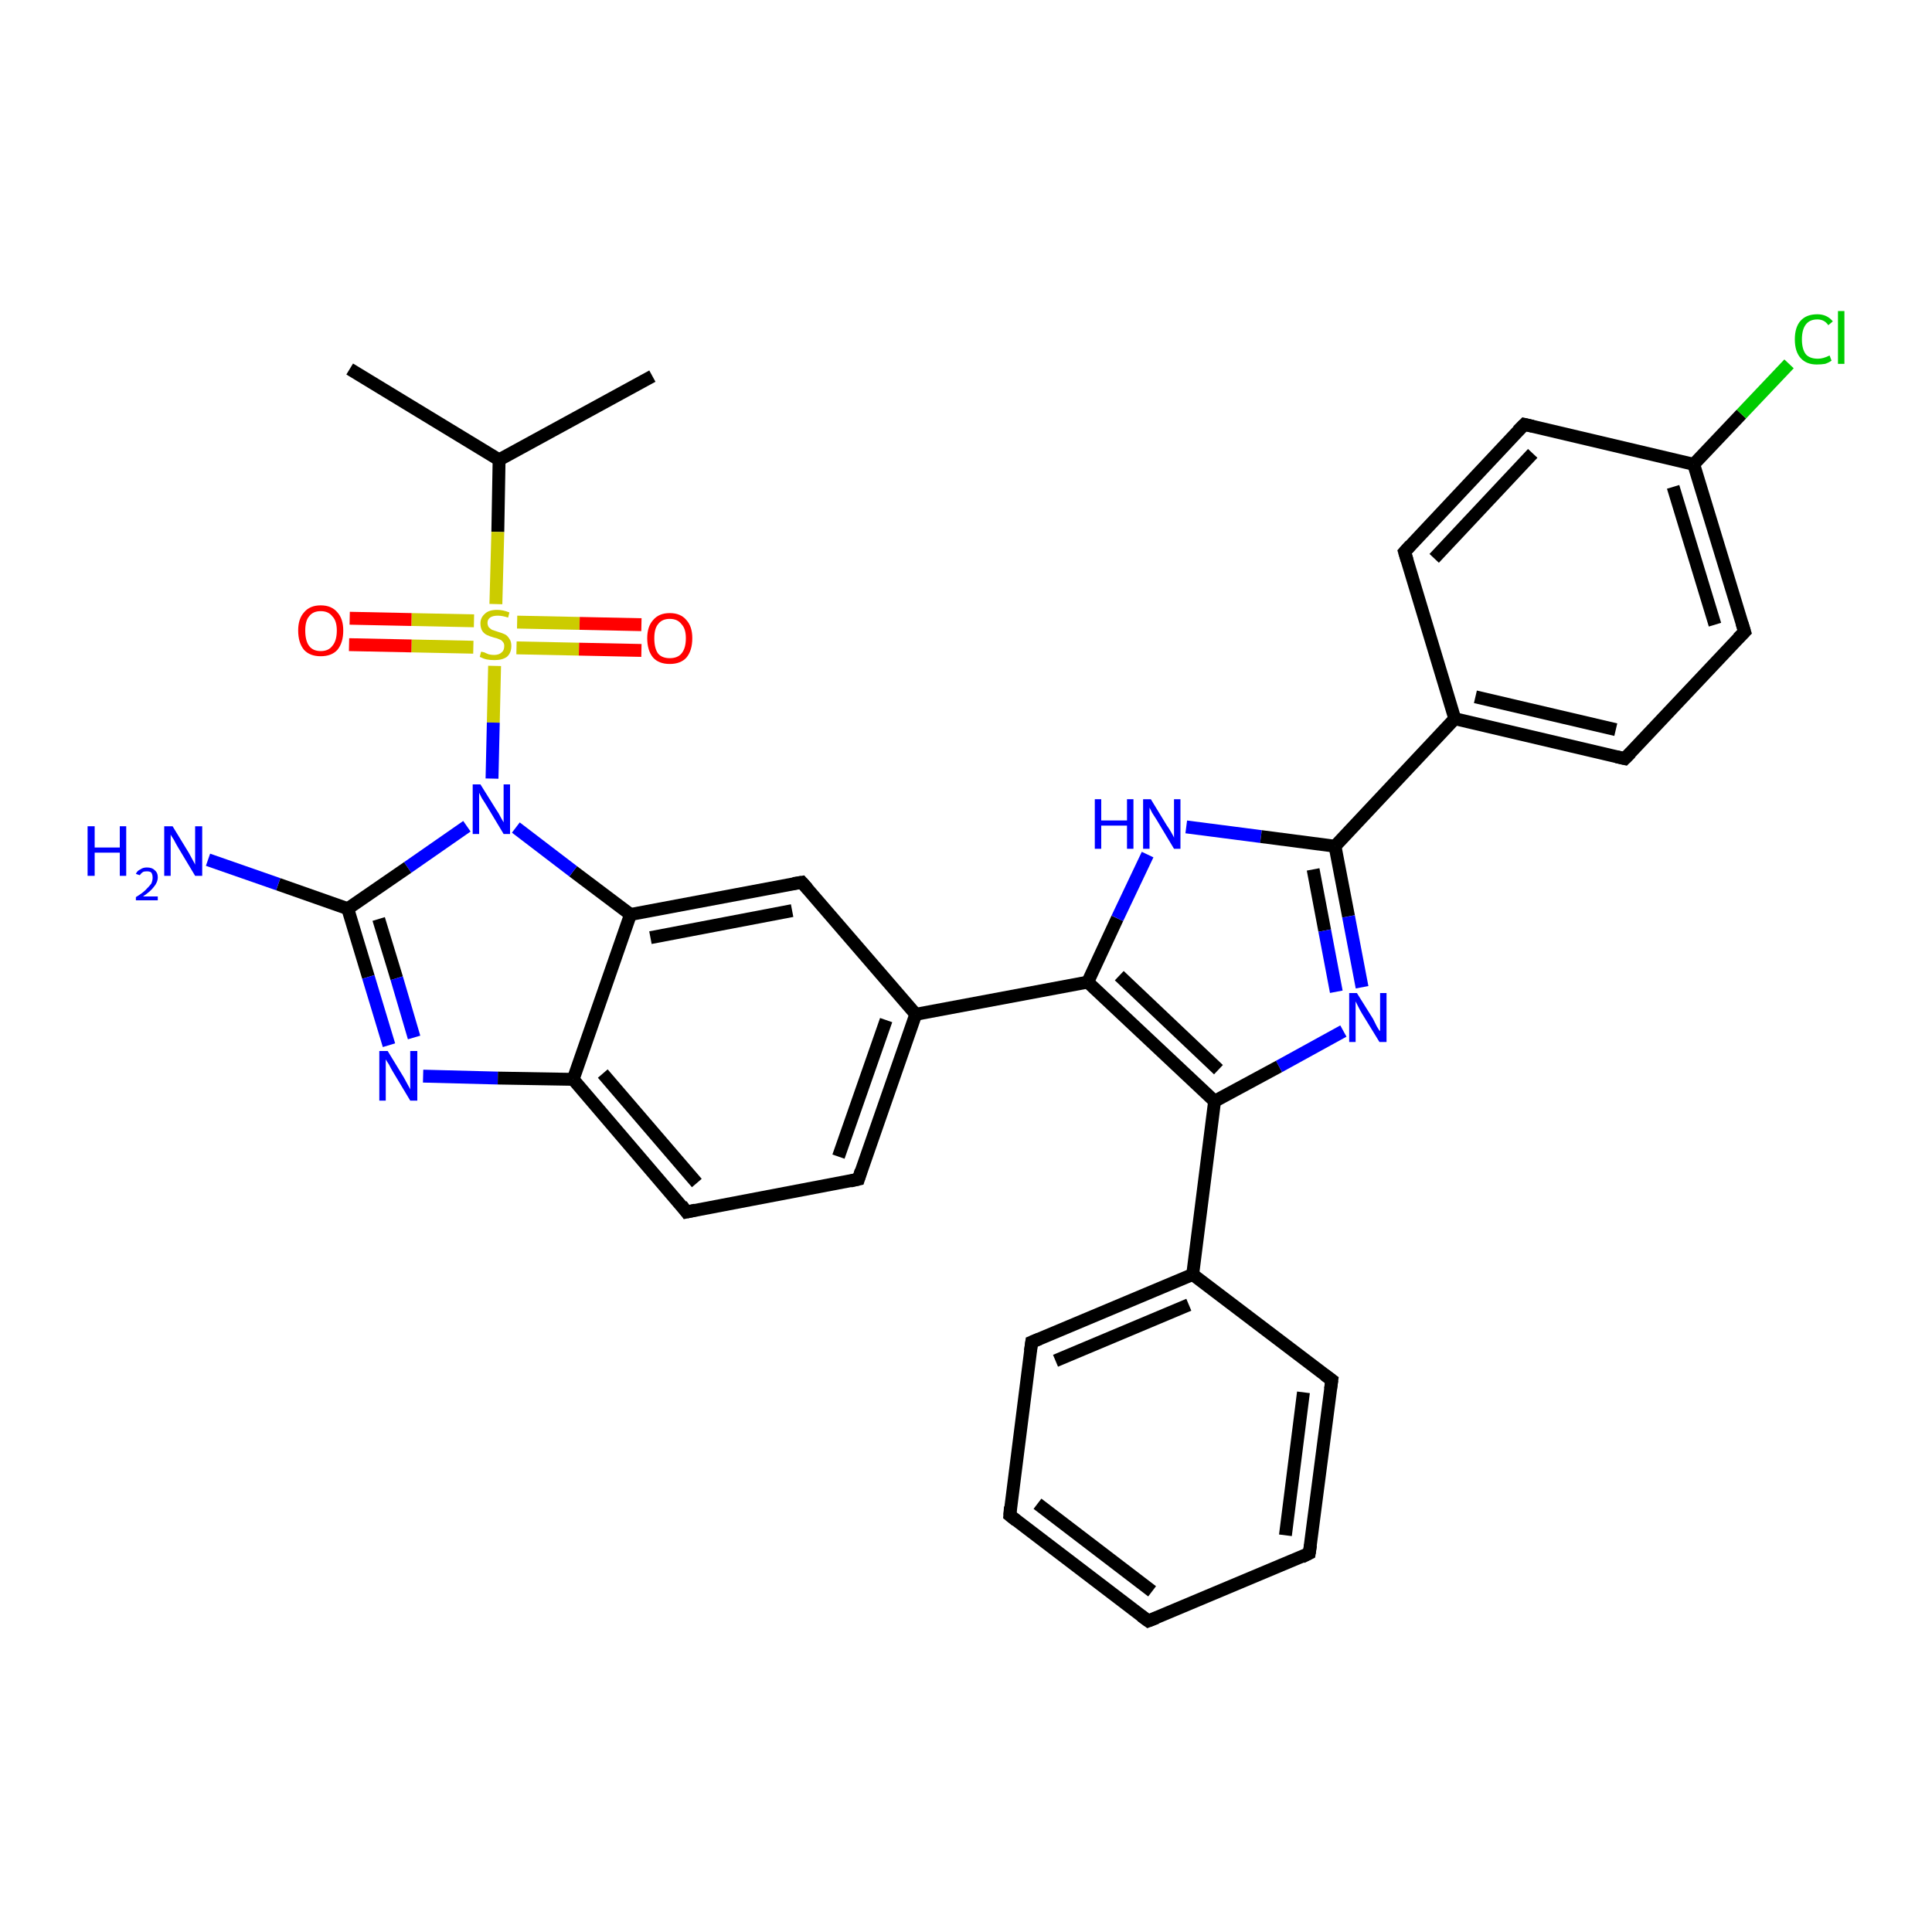<?xml version='1.0' encoding='iso-8859-1'?>
<svg version='1.1' baseProfile='full'
              xmlns='http://www.w3.org/2000/svg'
                      xmlns:rdkit='http://www.rdkit.org/xml'
                      xmlns:xlink='http://www.w3.org/1999/xlink'
                  xml:space='preserve'
width='300px' height='300px' viewBox='0 0 300 300'>
<!-- END OF HEADER -->
<rect style='opacity:1.0;fill:#FFFFFF;stroke:none' width='300.0' height='300.0' x='0.0' y='0.0'> </rect>
<path class='bond-0 atom-0 atom-1' d='M 54.3,57.3 L 77.5,71.4' style='fill:none;fill-rule:evenodd;stroke:#000000;stroke-width:2.0px;stroke-linecap:butt;stroke-linejoin:miter;stroke-opacity:1' />
<path class='bond-1 atom-1 atom-2' d='M 77.5,71.4 L 101.3,58.4' style='fill:none;fill-rule:evenodd;stroke:#000000;stroke-width:2.0px;stroke-linecap:butt;stroke-linejoin:miter;stroke-opacity:1' />
<path class='bond-2 atom-1 atom-3' d='M 77.5,71.4 L 77.3,82.6' style='fill:none;fill-rule:evenodd;stroke:#000000;stroke-width:2.0px;stroke-linecap:butt;stroke-linejoin:miter;stroke-opacity:1' />
<path class='bond-2 atom-1 atom-3' d='M 77.3,82.6 L 77.0,93.8' style='fill:none;fill-rule:evenodd;stroke:#CCCC00;stroke-width:2.0px;stroke-linecap:butt;stroke-linejoin:miter;stroke-opacity:1' />
<path class='bond-3 atom-3 atom-4' d='M 73.6,96.4 L 63.9,96.2' style='fill:none;fill-rule:evenodd;stroke:#CCCC00;stroke-width:2.0px;stroke-linecap:butt;stroke-linejoin:miter;stroke-opacity:1' />
<path class='bond-3 atom-3 atom-4' d='M 63.9,96.2 L 54.3,96.0' style='fill:none;fill-rule:evenodd;stroke:#FF0000;stroke-width:2.0px;stroke-linecap:butt;stroke-linejoin:miter;stroke-opacity:1' />
<path class='bond-3 atom-3 atom-4' d='M 73.5,100.5 L 63.9,100.3' style='fill:none;fill-rule:evenodd;stroke:#CCCC00;stroke-width:2.0px;stroke-linecap:butt;stroke-linejoin:miter;stroke-opacity:1' />
<path class='bond-3 atom-3 atom-4' d='M 63.9,100.3 L 54.2,100.1' style='fill:none;fill-rule:evenodd;stroke:#FF0000;stroke-width:2.0px;stroke-linecap:butt;stroke-linejoin:miter;stroke-opacity:1' />
<path class='bond-4 atom-3 atom-5' d='M 80.2,100.6 L 89.9,100.8' style='fill:none;fill-rule:evenodd;stroke:#CCCC00;stroke-width:2.0px;stroke-linecap:butt;stroke-linejoin:miter;stroke-opacity:1' />
<path class='bond-4 atom-3 atom-5' d='M 89.9,100.8 L 99.6,101.0' style='fill:none;fill-rule:evenodd;stroke:#FF0000;stroke-width:2.0px;stroke-linecap:butt;stroke-linejoin:miter;stroke-opacity:1' />
<path class='bond-4 atom-3 atom-5' d='M 80.3,96.6 L 90.0,96.8' style='fill:none;fill-rule:evenodd;stroke:#CCCC00;stroke-width:2.0px;stroke-linecap:butt;stroke-linejoin:miter;stroke-opacity:1' />
<path class='bond-4 atom-3 atom-5' d='M 90.0,96.8 L 99.6,97.0' style='fill:none;fill-rule:evenodd;stroke:#FF0000;stroke-width:2.0px;stroke-linecap:butt;stroke-linejoin:miter;stroke-opacity:1' />
<path class='bond-5 atom-3 atom-6' d='M 76.8,103.4 L 76.6,112.2' style='fill:none;fill-rule:evenodd;stroke:#CCCC00;stroke-width:2.0px;stroke-linecap:butt;stroke-linejoin:miter;stroke-opacity:1' />
<path class='bond-5 atom-3 atom-6' d='M 76.6,112.2 L 76.4,120.9' style='fill:none;fill-rule:evenodd;stroke:#0000FF;stroke-width:2.0px;stroke-linecap:butt;stroke-linejoin:miter;stroke-opacity:1' />
<path class='bond-6 atom-6 atom-7' d='M 72.5,128.3 L 63.3,134.7' style='fill:none;fill-rule:evenodd;stroke:#0000FF;stroke-width:2.0px;stroke-linecap:butt;stroke-linejoin:miter;stroke-opacity:1' />
<path class='bond-6 atom-6 atom-7' d='M 63.3,134.7 L 54.0,141.1' style='fill:none;fill-rule:evenodd;stroke:#000000;stroke-width:2.0px;stroke-linecap:butt;stroke-linejoin:miter;stroke-opacity:1' />
<path class='bond-7 atom-7 atom-8' d='M 54.0,141.1 L 43.2,137.3' style='fill:none;fill-rule:evenodd;stroke:#000000;stroke-width:2.0px;stroke-linecap:butt;stroke-linejoin:miter;stroke-opacity:1' />
<path class='bond-7 atom-7 atom-8' d='M 43.2,137.3 L 32.3,133.5' style='fill:none;fill-rule:evenodd;stroke:#0000FF;stroke-width:2.0px;stroke-linecap:butt;stroke-linejoin:miter;stroke-opacity:1' />
<path class='bond-8 atom-7 atom-9' d='M 54.0,141.1 L 57.2,151.7' style='fill:none;fill-rule:evenodd;stroke:#000000;stroke-width:2.0px;stroke-linecap:butt;stroke-linejoin:miter;stroke-opacity:1' />
<path class='bond-8 atom-7 atom-9' d='M 57.2,151.7 L 60.4,162.3' style='fill:none;fill-rule:evenodd;stroke:#0000FF;stroke-width:2.0px;stroke-linecap:butt;stroke-linejoin:miter;stroke-opacity:1' />
<path class='bond-8 atom-7 atom-9' d='M 58.8,142.7 L 61.6,151.9' style='fill:none;fill-rule:evenodd;stroke:#000000;stroke-width:2.0px;stroke-linecap:butt;stroke-linejoin:miter;stroke-opacity:1' />
<path class='bond-8 atom-7 atom-9' d='M 61.6,151.9 L 64.3,161.1' style='fill:none;fill-rule:evenodd;stroke:#0000FF;stroke-width:2.0px;stroke-linecap:butt;stroke-linejoin:miter;stroke-opacity:1' />
<path class='bond-9 atom-9 atom-10' d='M 65.7,167.1 L 77.3,167.4' style='fill:none;fill-rule:evenodd;stroke:#0000FF;stroke-width:2.0px;stroke-linecap:butt;stroke-linejoin:miter;stroke-opacity:1' />
<path class='bond-9 atom-9 atom-10' d='M 77.3,167.4 L 89.0,167.6' style='fill:none;fill-rule:evenodd;stroke:#000000;stroke-width:2.0px;stroke-linecap:butt;stroke-linejoin:miter;stroke-opacity:1' />
<path class='bond-10 atom-10 atom-11' d='M 89.0,167.6 L 106.6,188.2' style='fill:none;fill-rule:evenodd;stroke:#000000;stroke-width:2.0px;stroke-linecap:butt;stroke-linejoin:miter;stroke-opacity:1' />
<path class='bond-10 atom-10 atom-11' d='M 93.6,166.7 L 108.2,183.7' style='fill:none;fill-rule:evenodd;stroke:#000000;stroke-width:2.0px;stroke-linecap:butt;stroke-linejoin:miter;stroke-opacity:1' />
<path class='bond-11 atom-11 atom-12' d='M 106.6,188.2 L 133.3,183.1' style='fill:none;fill-rule:evenodd;stroke:#000000;stroke-width:2.0px;stroke-linecap:butt;stroke-linejoin:miter;stroke-opacity:1' />
<path class='bond-12 atom-12 atom-13' d='M 133.3,183.1 L 142.2,157.5' style='fill:none;fill-rule:evenodd;stroke:#000000;stroke-width:2.0px;stroke-linecap:butt;stroke-linejoin:miter;stroke-opacity:1' />
<path class='bond-12 atom-12 atom-13' d='M 130.2,179.6 L 137.6,158.4' style='fill:none;fill-rule:evenodd;stroke:#000000;stroke-width:2.0px;stroke-linecap:butt;stroke-linejoin:miter;stroke-opacity:1' />
<path class='bond-13 atom-13 atom-14' d='M 142.2,157.5 L 124.5,137.0' style='fill:none;fill-rule:evenodd;stroke:#000000;stroke-width:2.0px;stroke-linecap:butt;stroke-linejoin:miter;stroke-opacity:1' />
<path class='bond-14 atom-14 atom-15' d='M 124.5,137.0 L 97.9,142.0' style='fill:none;fill-rule:evenodd;stroke:#000000;stroke-width:2.0px;stroke-linecap:butt;stroke-linejoin:miter;stroke-opacity:1' />
<path class='bond-14 atom-14 atom-15' d='M 123.0,141.4 L 101.0,145.6' style='fill:none;fill-rule:evenodd;stroke:#000000;stroke-width:2.0px;stroke-linecap:butt;stroke-linejoin:miter;stroke-opacity:1' />
<path class='bond-15 atom-13 atom-16' d='M 142.2,157.5 L 168.9,152.5' style='fill:none;fill-rule:evenodd;stroke:#000000;stroke-width:2.0px;stroke-linecap:butt;stroke-linejoin:miter;stroke-opacity:1' />
<path class='bond-16 atom-16 atom-17' d='M 168.9,152.5 L 173.5,142.6' style='fill:none;fill-rule:evenodd;stroke:#000000;stroke-width:2.0px;stroke-linecap:butt;stroke-linejoin:miter;stroke-opacity:1' />
<path class='bond-16 atom-16 atom-17' d='M 173.5,142.6 L 178.2,132.7' style='fill:none;fill-rule:evenodd;stroke:#0000FF;stroke-width:2.0px;stroke-linecap:butt;stroke-linejoin:miter;stroke-opacity:1' />
<path class='bond-17 atom-17 atom-18' d='M 184.2,128.4 L 195.8,129.9' style='fill:none;fill-rule:evenodd;stroke:#0000FF;stroke-width:2.0px;stroke-linecap:butt;stroke-linejoin:miter;stroke-opacity:1' />
<path class='bond-17 atom-17 atom-18' d='M 195.8,129.9 L 207.3,131.4' style='fill:none;fill-rule:evenodd;stroke:#000000;stroke-width:2.0px;stroke-linecap:butt;stroke-linejoin:miter;stroke-opacity:1' />
<path class='bond-18 atom-18 atom-19' d='M 207.3,131.4 L 209.4,142.3' style='fill:none;fill-rule:evenodd;stroke:#000000;stroke-width:2.0px;stroke-linecap:butt;stroke-linejoin:miter;stroke-opacity:1' />
<path class='bond-18 atom-18 atom-19' d='M 209.4,142.3 L 211.5,153.3' style='fill:none;fill-rule:evenodd;stroke:#0000FF;stroke-width:2.0px;stroke-linecap:butt;stroke-linejoin:miter;stroke-opacity:1' />
<path class='bond-18 atom-18 atom-19' d='M 203.9,135.0 L 205.7,144.5' style='fill:none;fill-rule:evenodd;stroke:#000000;stroke-width:2.0px;stroke-linecap:butt;stroke-linejoin:miter;stroke-opacity:1' />
<path class='bond-18 atom-18 atom-19' d='M 205.7,144.5 L 207.5,154.0' style='fill:none;fill-rule:evenodd;stroke:#0000FF;stroke-width:2.0px;stroke-linecap:butt;stroke-linejoin:miter;stroke-opacity:1' />
<path class='bond-19 atom-19 atom-20' d='M 208.6,160.1 L 198.6,165.6' style='fill:none;fill-rule:evenodd;stroke:#0000FF;stroke-width:2.0px;stroke-linecap:butt;stroke-linejoin:miter;stroke-opacity:1' />
<path class='bond-19 atom-19 atom-20' d='M 198.6,165.6 L 188.6,171.0' style='fill:none;fill-rule:evenodd;stroke:#000000;stroke-width:2.0px;stroke-linecap:butt;stroke-linejoin:miter;stroke-opacity:1' />
<path class='bond-20 atom-20 atom-21' d='M 188.6,171.0 L 185.2,197.9' style='fill:none;fill-rule:evenodd;stroke:#000000;stroke-width:2.0px;stroke-linecap:butt;stroke-linejoin:miter;stroke-opacity:1' />
<path class='bond-21 atom-21 atom-22' d='M 185.2,197.9 L 160.2,208.4' style='fill:none;fill-rule:evenodd;stroke:#000000;stroke-width:2.0px;stroke-linecap:butt;stroke-linejoin:miter;stroke-opacity:1' />
<path class='bond-21 atom-21 atom-22' d='M 184.6,202.6 L 163.9,211.3' style='fill:none;fill-rule:evenodd;stroke:#000000;stroke-width:2.0px;stroke-linecap:butt;stroke-linejoin:miter;stroke-opacity:1' />
<path class='bond-22 atom-22 atom-23' d='M 160.2,208.4 L 156.8,235.3' style='fill:none;fill-rule:evenodd;stroke:#000000;stroke-width:2.0px;stroke-linecap:butt;stroke-linejoin:miter;stroke-opacity:1' />
<path class='bond-23 atom-23 atom-24' d='M 156.8,235.3 L 178.3,251.7' style='fill:none;fill-rule:evenodd;stroke:#000000;stroke-width:2.0px;stroke-linecap:butt;stroke-linejoin:miter;stroke-opacity:1' />
<path class='bond-23 atom-23 atom-24' d='M 161.1,233.5 L 178.9,247.1' style='fill:none;fill-rule:evenodd;stroke:#000000;stroke-width:2.0px;stroke-linecap:butt;stroke-linejoin:miter;stroke-opacity:1' />
<path class='bond-24 atom-24 atom-25' d='M 178.3,251.7 L 203.3,241.2' style='fill:none;fill-rule:evenodd;stroke:#000000;stroke-width:2.0px;stroke-linecap:butt;stroke-linejoin:miter;stroke-opacity:1' />
<path class='bond-25 atom-25 atom-26' d='M 203.3,241.2 L 206.8,214.3' style='fill:none;fill-rule:evenodd;stroke:#000000;stroke-width:2.0px;stroke-linecap:butt;stroke-linejoin:miter;stroke-opacity:1' />
<path class='bond-25 atom-25 atom-26' d='M 199.6,238.4 L 202.4,216.2' style='fill:none;fill-rule:evenodd;stroke:#000000;stroke-width:2.0px;stroke-linecap:butt;stroke-linejoin:miter;stroke-opacity:1' />
<path class='bond-26 atom-18 atom-27' d='M 207.3,131.4 L 225.9,111.6' style='fill:none;fill-rule:evenodd;stroke:#000000;stroke-width:2.0px;stroke-linecap:butt;stroke-linejoin:miter;stroke-opacity:1' />
<path class='bond-27 atom-27 atom-28' d='M 225.9,111.6 L 252.3,117.8' style='fill:none;fill-rule:evenodd;stroke:#000000;stroke-width:2.0px;stroke-linecap:butt;stroke-linejoin:miter;stroke-opacity:1' />
<path class='bond-27 atom-27 atom-28' d='M 229.1,108.2 L 250.9,113.3' style='fill:none;fill-rule:evenodd;stroke:#000000;stroke-width:2.0px;stroke-linecap:butt;stroke-linejoin:miter;stroke-opacity:1' />
<path class='bond-28 atom-28 atom-29' d='M 252.3,117.8 L 270.9,98.1' style='fill:none;fill-rule:evenodd;stroke:#000000;stroke-width:2.0px;stroke-linecap:butt;stroke-linejoin:miter;stroke-opacity:1' />
<path class='bond-29 atom-29 atom-30' d='M 270.9,98.1 L 263.0,72.1' style='fill:none;fill-rule:evenodd;stroke:#000000;stroke-width:2.0px;stroke-linecap:butt;stroke-linejoin:miter;stroke-opacity:1' />
<path class='bond-29 atom-29 atom-30' d='M 266.3,97.0 L 259.8,75.6' style='fill:none;fill-rule:evenodd;stroke:#000000;stroke-width:2.0px;stroke-linecap:butt;stroke-linejoin:miter;stroke-opacity:1' />
<path class='bond-30 atom-30 atom-31' d='M 263.0,72.1 L 270.4,64.3' style='fill:none;fill-rule:evenodd;stroke:#000000;stroke-width:2.0px;stroke-linecap:butt;stroke-linejoin:miter;stroke-opacity:1' />
<path class='bond-30 atom-30 atom-31' d='M 270.4,64.3 L 277.8,56.5' style='fill:none;fill-rule:evenodd;stroke:#00CC00;stroke-width:2.0px;stroke-linecap:butt;stroke-linejoin:miter;stroke-opacity:1' />
<path class='bond-31 atom-30 atom-32' d='M 263.0,72.1 L 236.7,65.9' style='fill:none;fill-rule:evenodd;stroke:#000000;stroke-width:2.0px;stroke-linecap:butt;stroke-linejoin:miter;stroke-opacity:1' />
<path class='bond-32 atom-32 atom-33' d='M 236.7,65.9 L 218.1,85.7' style='fill:none;fill-rule:evenodd;stroke:#000000;stroke-width:2.0px;stroke-linecap:butt;stroke-linejoin:miter;stroke-opacity:1' />
<path class='bond-32 atom-32 atom-33' d='M 238.0,70.4 L 222.7,86.7' style='fill:none;fill-rule:evenodd;stroke:#000000;stroke-width:2.0px;stroke-linecap:butt;stroke-linejoin:miter;stroke-opacity:1' />
<path class='bond-33 atom-15 atom-6' d='M 97.9,142.0 L 89.0,135.3' style='fill:none;fill-rule:evenodd;stroke:#000000;stroke-width:2.0px;stroke-linecap:butt;stroke-linejoin:miter;stroke-opacity:1' />
<path class='bond-33 atom-15 atom-6' d='M 89.0,135.3 L 80.1,128.5' style='fill:none;fill-rule:evenodd;stroke:#0000FF;stroke-width:2.0px;stroke-linecap:butt;stroke-linejoin:miter;stroke-opacity:1' />
<path class='bond-34 atom-20 atom-16' d='M 188.6,171.0 L 168.9,152.5' style='fill:none;fill-rule:evenodd;stroke:#000000;stroke-width:2.0px;stroke-linecap:butt;stroke-linejoin:miter;stroke-opacity:1' />
<path class='bond-34 atom-20 atom-16' d='M 189.2,166.1 L 173.8,151.5' style='fill:none;fill-rule:evenodd;stroke:#000000;stroke-width:2.0px;stroke-linecap:butt;stroke-linejoin:miter;stroke-opacity:1' />
<path class='bond-35 atom-26 atom-21' d='M 206.8,214.3 L 185.2,197.9' style='fill:none;fill-rule:evenodd;stroke:#000000;stroke-width:2.0px;stroke-linecap:butt;stroke-linejoin:miter;stroke-opacity:1' />
<path class='bond-36 atom-33 atom-27' d='M 218.1,85.7 L 225.9,111.6' style='fill:none;fill-rule:evenodd;stroke:#000000;stroke-width:2.0px;stroke-linecap:butt;stroke-linejoin:miter;stroke-opacity:1' />
<path class='bond-37 atom-15 atom-10' d='M 97.9,142.0 L 89.0,167.6' style='fill:none;fill-rule:evenodd;stroke:#000000;stroke-width:2.0px;stroke-linecap:butt;stroke-linejoin:miter;stroke-opacity:1' />
<path d='M 105.8,187.1 L 106.6,188.2 L 108.0,187.9' style='fill:none;stroke:#000000;stroke-width:2.0px;stroke-linecap:butt;stroke-linejoin:miter;stroke-opacity:1;' />
<path d='M 132.0,183.4 L 133.3,183.1 L 133.7,181.8' style='fill:none;stroke:#000000;stroke-width:2.0px;stroke-linecap:butt;stroke-linejoin:miter;stroke-opacity:1;' />
<path d='M 125.4,138.0 L 124.5,137.0 L 123.2,137.2' style='fill:none;stroke:#000000;stroke-width:2.0px;stroke-linecap:butt;stroke-linejoin:miter;stroke-opacity:1;' />
<path d='M 161.4,207.9 L 160.2,208.4 L 160.0,209.8' style='fill:none;stroke:#000000;stroke-width:2.0px;stroke-linecap:butt;stroke-linejoin:miter;stroke-opacity:1;' />
<path d='M 156.9,234.0 L 156.8,235.3 L 157.8,236.1' style='fill:none;stroke:#000000;stroke-width:2.0px;stroke-linecap:butt;stroke-linejoin:miter;stroke-opacity:1;' />
<path d='M 177.2,250.9 L 178.3,251.7 L 179.6,251.2' style='fill:none;stroke:#000000;stroke-width:2.0px;stroke-linecap:butt;stroke-linejoin:miter;stroke-opacity:1;' />
<path d='M 202.1,241.8 L 203.3,241.2 L 203.5,239.9' style='fill:none;stroke:#000000;stroke-width:2.0px;stroke-linecap:butt;stroke-linejoin:miter;stroke-opacity:1;' />
<path d='M 206.6,215.7 L 206.8,214.3 L 205.7,213.5' style='fill:none;stroke:#000000;stroke-width:2.0px;stroke-linecap:butt;stroke-linejoin:miter;stroke-opacity:1;' />
<path d='M 251.0,117.5 L 252.3,117.8 L 253.2,116.9' style='fill:none;stroke:#000000;stroke-width:2.0px;stroke-linecap:butt;stroke-linejoin:miter;stroke-opacity:1;' />
<path d='M 269.9,99.1 L 270.9,98.1 L 270.5,96.8' style='fill:none;stroke:#000000;stroke-width:2.0px;stroke-linecap:butt;stroke-linejoin:miter;stroke-opacity:1;' />
<path d='M 238.0,66.2 L 236.7,65.9 L 235.7,66.9' style='fill:none;stroke:#000000;stroke-width:2.0px;stroke-linecap:butt;stroke-linejoin:miter;stroke-opacity:1;' />
<path d='M 219.0,84.7 L 218.1,85.7 L 218.5,87.0' style='fill:none;stroke:#000000;stroke-width:2.0px;stroke-linecap:butt;stroke-linejoin:miter;stroke-opacity:1;' />
<path class='atom-3' d='M 74.7 101.2
Q 74.8 101.2, 75.2 101.3
Q 75.6 101.5, 75.9 101.6
Q 76.3 101.7, 76.7 101.7
Q 77.5 101.7, 77.9 101.3
Q 78.3 101.0, 78.3 100.3
Q 78.3 99.9, 78.1 99.7
Q 77.9 99.4, 77.6 99.3
Q 77.2 99.1, 76.7 99.0
Q 76.0 98.8, 75.6 98.6
Q 75.2 98.4, 74.9 98.0
Q 74.6 97.5, 74.6 96.8
Q 74.6 95.9, 75.3 95.3
Q 75.9 94.7, 77.2 94.7
Q 78.1 94.7, 79.1 95.1
L 78.9 95.9
Q 78.0 95.6, 77.3 95.6
Q 76.5 95.6, 76.1 95.9
Q 75.7 96.2, 75.7 96.7
Q 75.7 97.1, 75.9 97.4
Q 76.1 97.6, 76.4 97.8
Q 76.7 97.9, 77.3 98.1
Q 78.0 98.3, 78.4 98.5
Q 78.8 98.7, 79.1 99.2
Q 79.4 99.6, 79.4 100.3
Q 79.4 101.4, 78.7 102.0
Q 78.0 102.5, 76.8 102.5
Q 76.1 102.5, 75.6 102.4
Q 75.1 102.3, 74.5 102.0
L 74.7 101.2
' fill='#CCCC00'/>
<path class='atom-4' d='M 46.3 97.9
Q 46.3 96.1, 47.2 95.1
Q 48.1 94.0, 49.8 94.0
Q 51.5 94.0, 52.4 95.1
Q 53.3 96.1, 53.3 97.9
Q 53.3 99.8, 52.4 100.9
Q 51.5 101.9, 49.8 101.9
Q 48.1 101.9, 47.2 100.9
Q 46.3 99.8, 46.3 97.9
M 49.8 101.1
Q 51.0 101.1, 51.6 100.3
Q 52.3 99.5, 52.3 97.9
Q 52.3 96.4, 51.6 95.7
Q 51.0 94.9, 49.8 94.9
Q 48.6 94.9, 48.0 95.7
Q 47.4 96.4, 47.4 97.9
Q 47.4 99.5, 48.0 100.3
Q 48.6 101.1, 49.8 101.1
' fill='#FF0000'/>
<path class='atom-5' d='M 100.5 99.1
Q 100.5 97.3, 101.4 96.3
Q 102.3 95.2, 104.0 95.2
Q 105.7 95.2, 106.6 96.3
Q 107.5 97.3, 107.5 99.1
Q 107.5 101.0, 106.6 102.1
Q 105.7 103.1, 104.0 103.1
Q 102.3 103.1, 101.4 102.1
Q 100.5 101.0, 100.5 99.1
M 104.0 102.2
Q 105.2 102.2, 105.8 101.5
Q 106.5 100.7, 106.5 99.1
Q 106.5 97.6, 105.8 96.9
Q 105.2 96.1, 104.0 96.1
Q 102.8 96.1, 102.2 96.9
Q 101.6 97.6, 101.6 99.1
Q 101.6 100.7, 102.2 101.5
Q 102.8 102.2, 104.0 102.2
' fill='#FF0000'/>
<path class='atom-6' d='M 74.6 121.8
L 77.1 125.8
Q 77.4 126.2, 77.8 127.0
Q 78.2 127.7, 78.2 127.7
L 78.2 121.8
L 79.2 121.8
L 79.2 129.5
L 78.2 129.5
L 75.5 125.0
Q 75.2 124.5, 74.8 123.9
Q 74.5 123.3, 74.4 123.1
L 74.4 129.5
L 73.4 129.5
L 73.4 121.8
L 74.6 121.8
' fill='#0000FF'/>
<path class='atom-8' d='M 13.6 128.3
L 14.7 128.3
L 14.7 131.6
L 18.6 131.6
L 18.6 128.3
L 19.6 128.3
L 19.6 136.0
L 18.6 136.0
L 18.6 132.4
L 14.7 132.4
L 14.7 136.0
L 13.6 136.0
L 13.6 128.3
' fill='#0000FF'/>
<path class='atom-8' d='M 21.1 135.7
Q 21.3 135.2, 21.8 135.0
Q 22.2 134.7, 22.8 134.7
Q 23.6 134.7, 24.0 135.1
Q 24.5 135.5, 24.5 136.2
Q 24.5 137.0, 23.9 137.7
Q 23.4 138.4, 22.2 139.2
L 24.5 139.2
L 24.5 139.8
L 21.1 139.8
L 21.1 139.3
Q 22.1 138.7, 22.6 138.2
Q 23.2 137.6, 23.5 137.2
Q 23.7 136.7, 23.7 136.3
Q 23.7 135.8, 23.5 135.5
Q 23.3 135.3, 22.8 135.3
Q 22.4 135.3, 22.2 135.4
Q 21.9 135.6, 21.7 135.9
L 21.1 135.7
' fill='#0000FF'/>
<path class='atom-8' d='M 26.8 128.3
L 29.3 132.4
Q 29.5 132.8, 29.9 133.5
Q 30.3 134.2, 30.3 134.3
L 30.3 128.3
L 31.4 128.3
L 31.4 136.0
L 30.3 136.0
L 27.6 131.5
Q 27.3 131.0, 27.0 130.4
Q 26.6 129.8, 26.5 129.6
L 26.5 136.0
L 25.5 136.0
L 25.5 128.3
L 26.8 128.3
' fill='#0000FF'/>
<path class='atom-9' d='M 60.2 163.2
L 62.7 167.3
Q 62.9 167.7, 63.3 168.4
Q 63.7 169.1, 63.7 169.2
L 63.7 163.2
L 64.8 163.2
L 64.8 170.9
L 63.7 170.9
L 61.0 166.4
Q 60.7 165.9, 60.4 165.3
Q 60.0 164.7, 59.9 164.5
L 59.9 170.9
L 58.9 170.9
L 58.9 163.2
L 60.2 163.2
' fill='#0000FF'/>
<path class='atom-17' d='M 170.0 124.1
L 171.0 124.1
L 171.0 127.4
L 175.0 127.4
L 175.0 124.1
L 176.0 124.1
L 176.0 131.8
L 175.0 131.8
L 175.0 128.2
L 171.0 128.2
L 171.0 131.8
L 170.0 131.8
L 170.0 124.1
' fill='#0000FF'/>
<path class='atom-17' d='M 178.7 124.1
L 181.2 128.2
Q 181.5 128.6, 181.9 129.3
Q 182.3 130.0, 182.3 130.1
L 182.3 124.1
L 183.3 124.1
L 183.3 131.8
L 182.3 131.8
L 179.6 127.3
Q 179.3 126.8, 178.9 126.2
Q 178.6 125.6, 178.5 125.4
L 178.5 131.8
L 177.5 131.8
L 177.5 124.1
L 178.7 124.1
' fill='#0000FF'/>
<path class='atom-19' d='M 210.7 154.2
L 213.2 158.2
Q 213.4 158.6, 213.8 159.4
Q 214.2 160.1, 214.3 160.1
L 214.3 154.2
L 215.3 154.2
L 215.3 161.8
L 214.2 161.8
L 211.5 157.4
Q 211.2 156.9, 210.9 156.3
Q 210.6 155.7, 210.5 155.5
L 210.5 161.8
L 209.5 161.8
L 209.5 154.2
L 210.7 154.2
' fill='#0000FF'/>
<path class='atom-31' d='M 278.7 52.7
Q 278.7 50.8, 279.6 49.8
Q 280.5 48.8, 282.2 48.8
Q 283.7 48.8, 284.6 49.9
L 283.9 50.5
Q 283.3 49.6, 282.2 49.6
Q 281.0 49.6, 280.4 50.4
Q 279.8 51.2, 279.8 52.7
Q 279.8 54.2, 280.4 55.0
Q 281.0 55.7, 282.3 55.7
Q 283.1 55.7, 284.1 55.2
L 284.4 56.0
Q 284.0 56.3, 283.4 56.5
Q 282.8 56.6, 282.1 56.6
Q 280.5 56.6, 279.6 55.6
Q 278.7 54.6, 278.7 52.7
' fill='#00CC00'/>
<path class='atom-31' d='M 285.4 48.3
L 286.4 48.3
L 286.4 56.5
L 285.4 56.5
L 285.4 48.3
' fill='#00CC00'/>
</svg>
